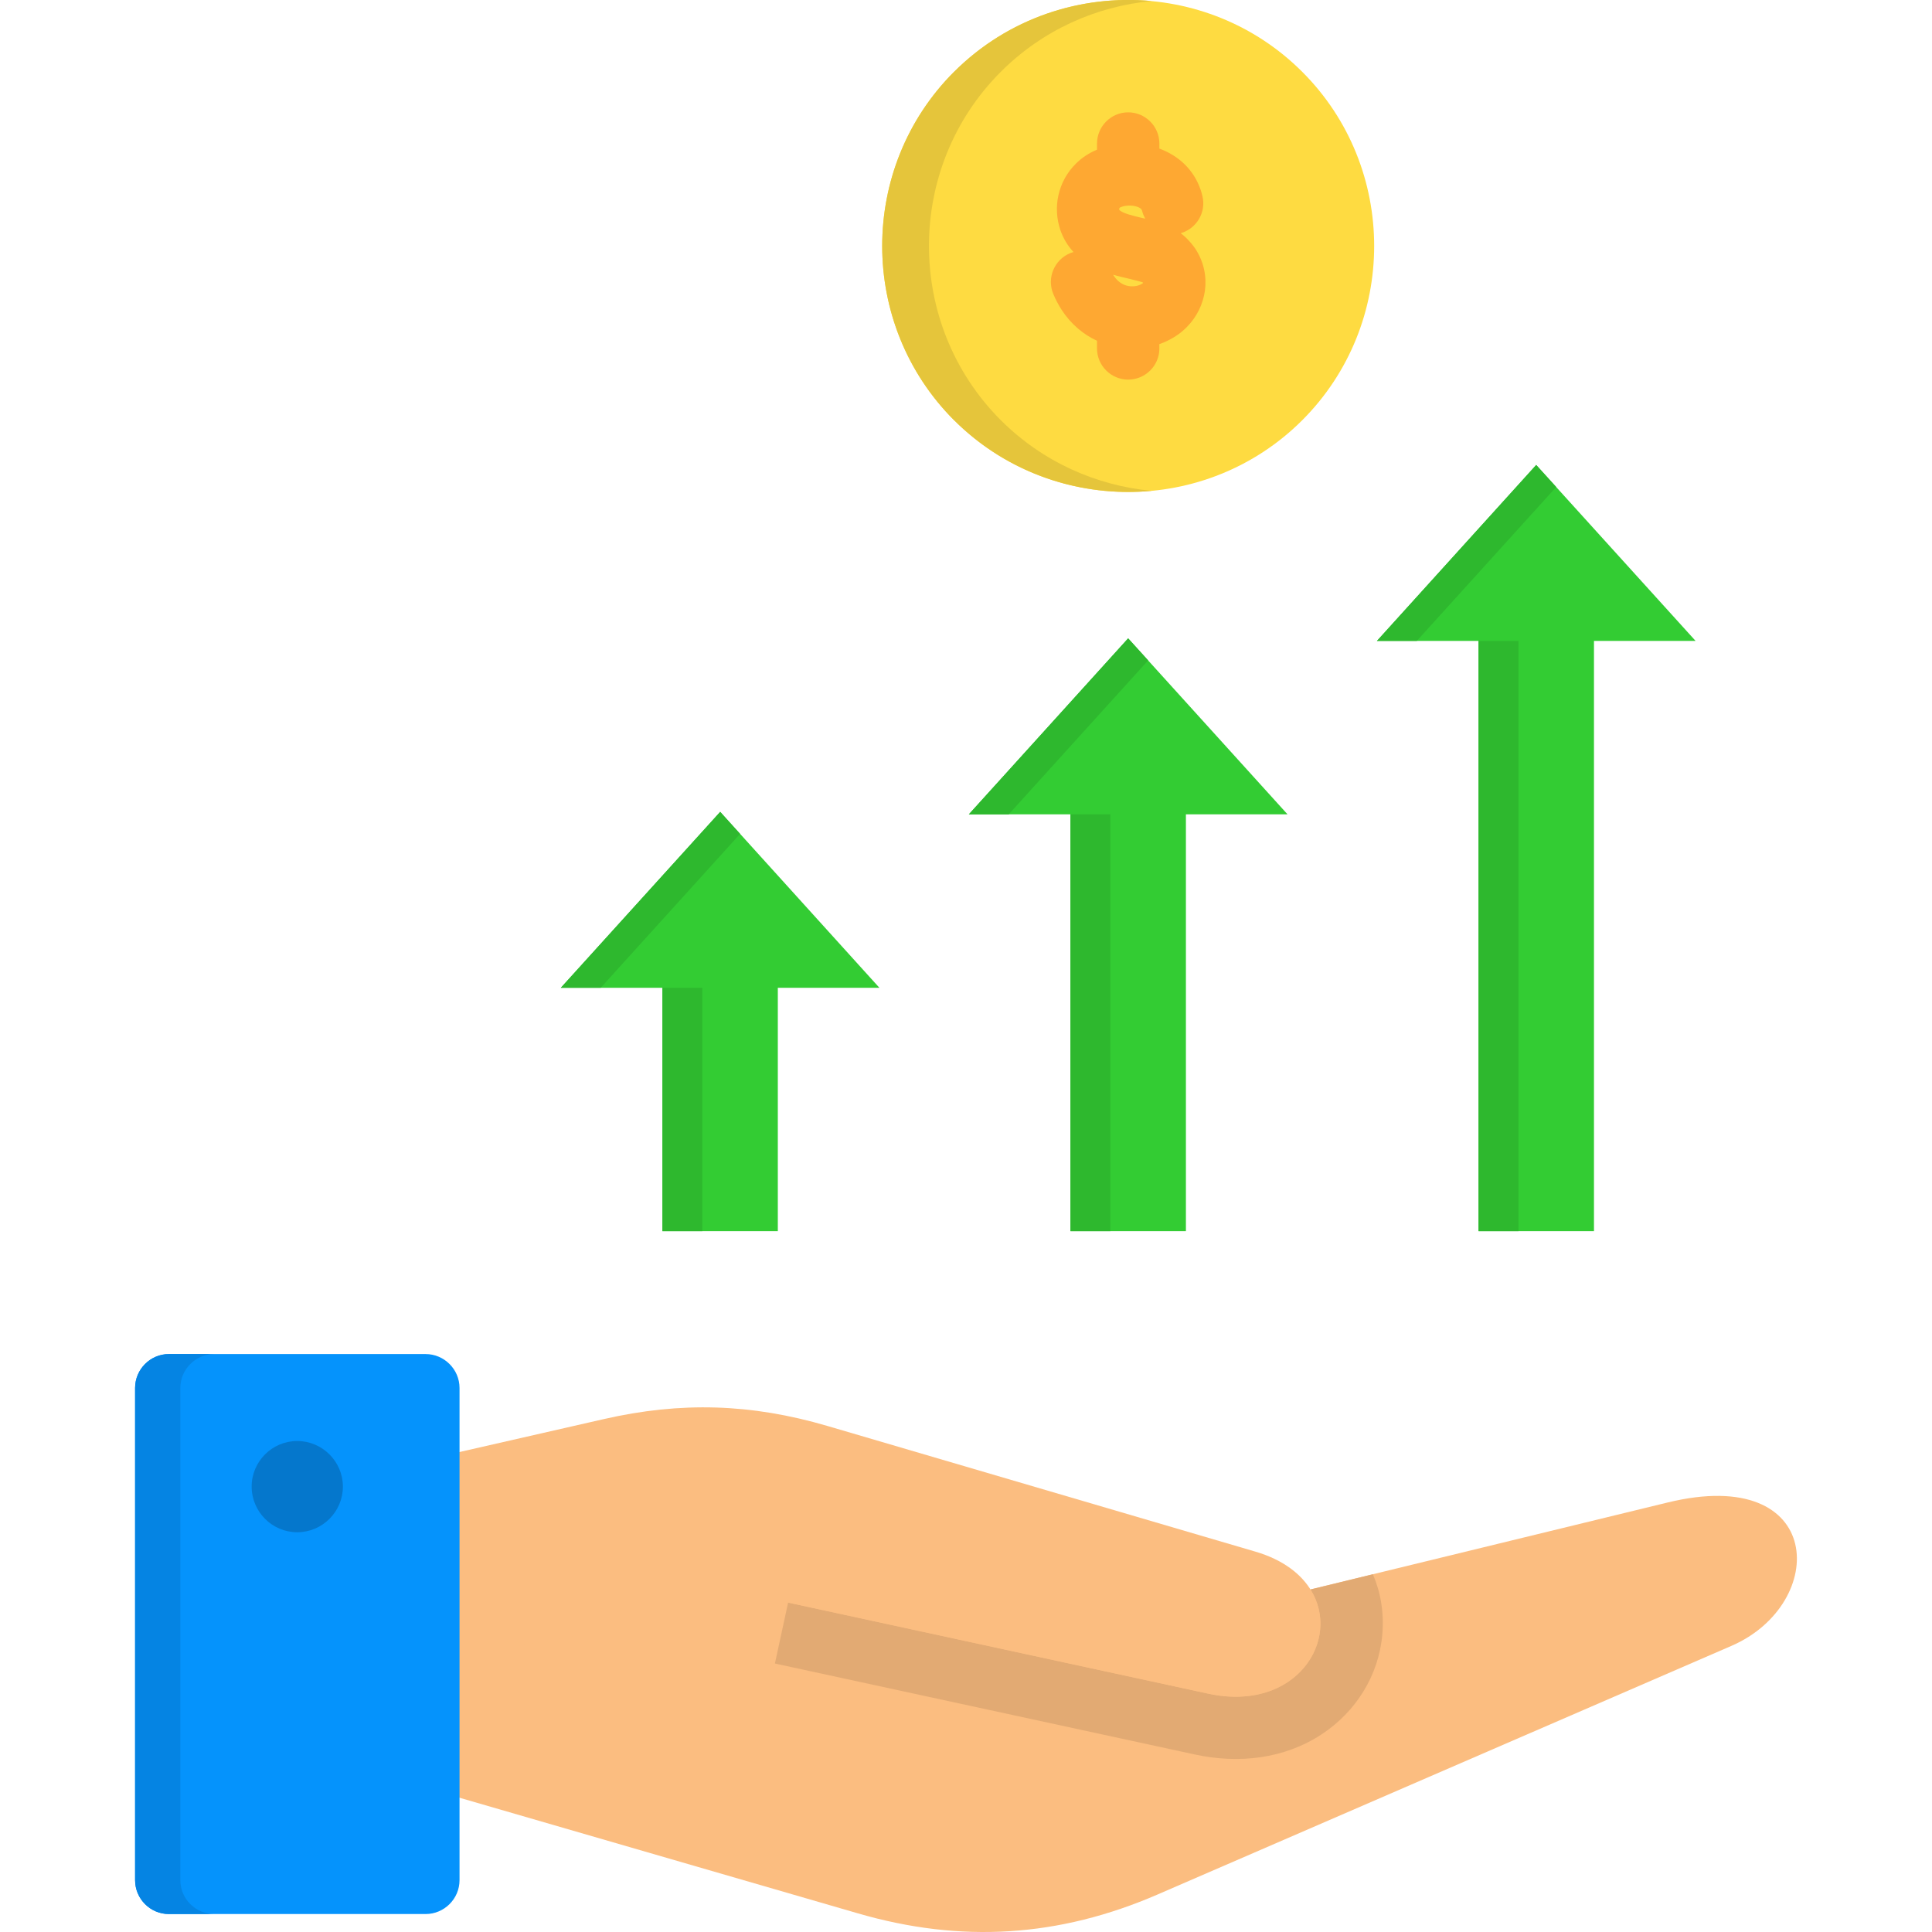 <?xml version="1.0" encoding="UTF-8"?>
<svg xmlns="http://www.w3.org/2000/svg" id="Layer_1" height="512" viewBox="0 0 512 512" width="512">
  <g>
    <g clip-rule="evenodd" fill-rule="evenodd">
      <path d="m102.84 426.87c24.6-7.31 50.88-16.98 74.86-24.78l111.69 33.22 152.53-37.13c41.78-10.18 42.8 26.79 16.89 38.01l-151.99 65.85c-26.14 11.34-52.1 12.98-79.46 5.02l-124.53-36.14v-44.05z" fill="#fbbd80"></path>
      <path d="m208.86 424.69 111.37 24.15c23.13 4.99 35.43-14.23 27.07-27.61l16.53-4.03c2.07 4.79 3 10.18 2.49 16.02-.96 10.83-7 20.41-16.02 26.36-9.98 6.58-22.05 7.88-33.59 5.39l-111.35-24.12z" fill="#e2aa73"></path>
      <path d="m320.23 448.84c30.47 6.6 42.18-28.91 12.47-37.64l-113.44-33.31c-20.18-5.92-38.78-6.49-59.27-1.81l-57.15 13.04v53.04l102.84-18.14z" fill="#fbbd80"></path>
      <path d="m298.97 169.17 42.23 46.63h-26.92v110.47h-30.59v-110.47h-26.93z" fill="#3c3"></path>
      <path d="m190.86 215.15 42.2 46.63h-26.93v64.49h-30.58v-64.49h-26.93z" fill="#3c3"></path>
      <path d="m407.11 123.22 42.24 46.63h-26.93v156.42h-30.59v-156.42h-26.93z" fill="#3c3"></path>
      <path d="m345.12 19.05c25.4 25.37 25.4 66.9 0 92.3-25.37 25.37-66.9 25.37-92.27 0h-.03c-25.37-25.4-25.37-66.93 0-92.3h.03c25.37-25.4 66.9-25.4 92.27 0z" fill="#fedb41"></path>
    </g>
    <path d="m307.25 92.35c0 4.54-3.71 8.25-8.28 8.25-4.54 0-8.25-3.71-8.25-8.25v-2.04c-3.54-1.64-6.83-4.31-9.35-8.16-.82-1.28-1.59-2.69-2.24-4.25-1.76-4.22.25-9.04 4.45-10.8.31-.11.6-.23.91-.31-1.59-1.7-2.75-3.71-3.49-5.84-.99-2.95-1.19-6.15-.51-9.18.68-3.09 2.24-6.09 4.73-8.5 1.5-1.47 3.35-2.72 5.5-3.6v-1.62c0-4.56 3.71-8.28 8.25-8.28 4.56 0 8.28 3.71 8.28 8.28v1.33c4.9 1.81 9.07 5.39 10.97 11.03.14.45.31.96.42 1.5 1.08 4.31-1.5 8.67-5.75 9.89.51.37 1.02.82 1.5 1.28.96.96 1.79 1.93 2.44 2.92 2.24 3.46 2.98 7.31 2.49 11.03-.51 3.57-2.15 6.95-4.71 9.55-.91.94-1.9 1.76-2.95 2.44-.99.65-2.07 1.22-3.23 1.73-.4.14-.79.31-1.19.45v1.15zm-12.25-19.53c.06.09.11.2.17.28.94 1.42 2.15 2.24 3.37 2.58 1.28.34 2.55.23 3.57-.2.17-.06.34-.14.51-.28.11-.06.17-.08.2-.11.06-.06.08-.11.11-.17l-.03-.03c-.17-.17-2.07-.62-4.05-1.11-1.27-.28-2.55-.59-3.85-.96zm7.6-15.08.91.2c-.37-.65-.68-1.36-.85-2.1 0-.03-.03-.08-.06-.14-.11-.37-.54-.65-1.08-.85-1.16-.45-2.61-.48-3.88-.17-.14.06-.31.08-.48.17-.23.06-.4.14-.45.23-.06.03-.06.09-.08.17-.03.17-.03.28 0 .4.95.9 3.56 1.52 5.97 2.09z" fill="#fea832"></path>
    <path clip-rule="evenodd" d="m44.76 358.84h68.03c4.93 0 8.99 4.05 8.99 8.99v130.42c0 4.96-4.05 8.99-8.99 8.99h-68.03c-4.93 0-8.96-4.02-8.96-8.99v-130.43c0-4.93 4.03-8.98 8.96-8.98z" fill="#0593fc" fill-rule="evenodd"></path>
    <path clip-rule="evenodd" d="m78.77 406.06c6.66 0 12.1-5.44 12.1-12.1 0-6.63-5.44-12.08-12.1-12.08s-12.08 5.44-12.08 12.08c.01 6.66 5.42 12.1 12.08 12.1z" fill="#0577cc" fill-rule="evenodd"></path>
    <path clip-rule="evenodd" d="m305.18 130.08c-18.74 1.76-38.07-4.48-52.36-18.74-25.37-25.4-25.37-66.93 0-92.3 14.29-14.26 33.62-20.52 52.36-18.77-14.6 1.39-28.83 7.63-39.97 18.77-25.37 25.37-25.37 66.9 0 92.3 11.14 11.12 25.37 17.35 39.97 18.74z" fill="#e5c53b" fill-rule="evenodd"></path>
    <path clip-rule="evenodd" d="m190.86 215.15 5.27 5.84-36.94 40.79h-10.57zm-4.74 111.12h-10.57v-64.49h10.57z" fill="#2eb82e" fill-rule="evenodd"></path>
    <path clip-rule="evenodd" d="m298.97 169.17 5.3 5.84-36.94 40.79h-10.57zm-4.71 157.1h-10.57v-110.47h10.57z" fill="#2eb82e" fill-rule="evenodd"></path>
    <path clip-rule="evenodd" d="m407.11 123.22 5.3 5.84-36.94 40.79h-10.57zm-4.7 203.05h-10.57v-156.42h10.57z" fill="#2eb82e" fill-rule="evenodd"></path>
    <path clip-rule="evenodd" d="m44.76 358.84h12.02c-4.93 0-8.99 4.05-8.99 8.99v130.42c0 4.96 4.05 8.99 8.99 8.99h-12.02c-4.93 0-8.96-4.02-8.96-8.99v-130.43c0-4.93 4.03-8.98 8.96-8.98z" fill="#0584e3" fill-rule="evenodd"></path>
  </g>
</svg>
